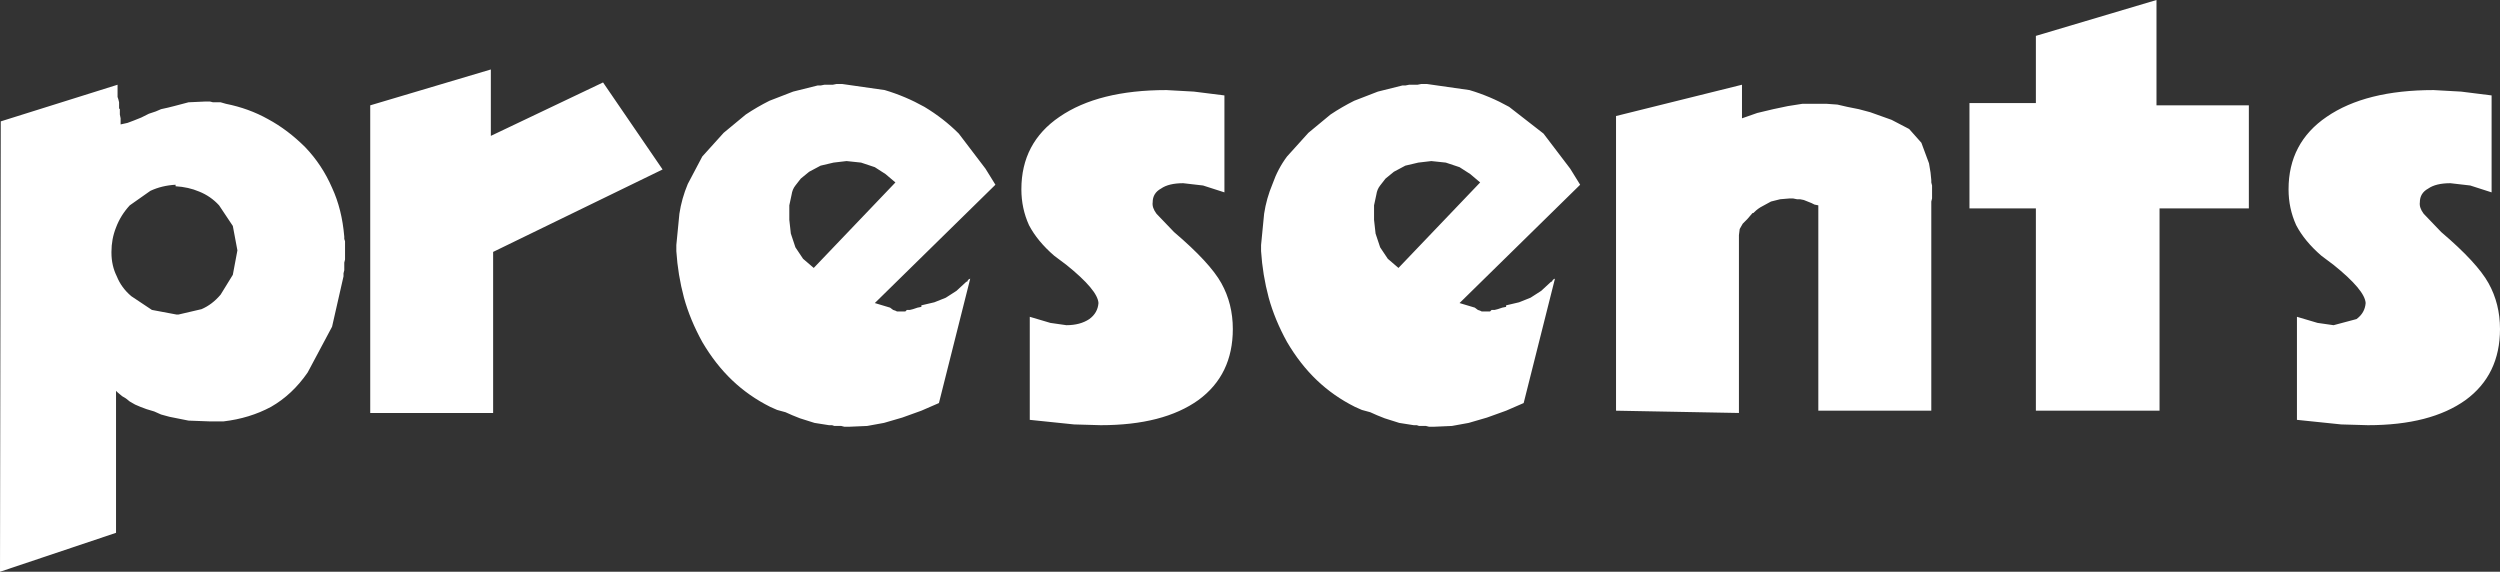 <?xml version="1.0" encoding="UTF-8" standalone="no"?>
<svg xmlns:xlink="http://www.w3.org/1999/xlink" height="37.45px" width="163.75px" xmlns="http://www.w3.org/2000/svg">
  <rect width="100%" height="100%" fill="#333333" stroke="none"/>
  <g transform="matrix(1.0, 0.0, 0.0, 1.0, -166.6, -202.25)">
    <path d="M327.8 208.25 L329.8 208.5 329.8 214.85 328.4 214.4 327.1 214.25 Q326.15 214.25 325.65 214.6 325.1 214.9 325.1 215.5 325.05 215.85 325.35 216.25 L326.5 217.45 Q328.85 219.45 329.6 220.8 330.35 222.15 330.35 223.8 330.35 226.8 328.1 228.45 325.8 230.1 321.7 230.1 L319.95 230.05 317.05 229.75 317.05 223.0 318.4 223.4 319.45 223.55 320.95 223.15 Q321.5 222.75 321.55 222.1 321.5 221.25 319.45 219.6 L318.65 219.0 Q317.55 218.05 317.0 217.0 316.5 215.9 316.5 214.65 316.5 211.6 319.0 209.9 321.55 208.15 326.0 208.15 L327.8 208.25 M307.85 209.15 L313.9 209.15 313.9 215.9 308.05 215.9 308.05 229.15 299.95 229.15 299.95 215.9 295.6 215.9 295.6 209.0 299.95 209.0 299.95 204.6 307.85 202.25 307.85 209.15 M284.65 209.05 L285.6 209.05 285.75 209.05 285.95 209.05 286.1 209.05 286.25 209.05 286.95 209.1 287.6 209.25 288.35 209.4 289.1 209.6 290.5 210.1 291.65 210.7 292.45 211.6 292.95 212.95 293.05 213.55 293.1 214.05 293.1 214.2 293.15 214.4 293.15 214.55 293.15 214.7 293.15 214.75 293.15 214.85 293.15 214.95 293.15 215.05 293.15 215.1 293.15 215.2 293.15 215.25 293.1 215.45 293.1 215.6 293.1 215.8 293.1 215.95 293.1 229.15 285.7 229.15 285.7 215.7 285.45 215.65 285.25 215.55 285.0 215.45 284.75 215.35 284.5 215.3 284.3 215.3 284.05 215.25 283.8 215.25 283.2 215.3 282.6 215.45 282.05 215.75 Q281.75 215.9 281.5 216.15 L281.45 216.2 281.4 216.2 281.35 216.25 281.05 216.6 280.75 216.9 280.55 217.25 280.5 217.65 280.5 229.3 272.45 229.15 272.45 209.85 280.7 207.8 280.7 210.0 281.7 209.65 282.75 209.4 283.7 209.2 284.65 209.05 M270.1 214.35 L262.2 222.1 263.2 222.4 263.4 222.55 263.55 222.6 263.65 222.65 263.75 222.65 263.85 222.65 263.9 222.65 264.0 222.65 264.05 222.65 264.2 222.65 264.3 222.55 264.5 222.55 264.7 222.5 265.0 222.4 265.25 222.35 265.25 222.25 266.1 222.05 266.85 221.75 267.55 221.3 268.2 220.7 268.25 220.7 268.3 220.6 268.35 220.55 268.45 220.5 266.4 228.65 265.25 229.15 264.0 229.6 262.8 229.95 261.7 230.15 260.55 230.2 260.35 230.2 260.2 230.2 260.0 230.15 259.85 230.15 259.7 230.15 259.55 230.15 259.4 230.1 259.2 230.1 258.25 229.95 257.3 229.65 256.8 229.45 256.35 229.25 255.8 229.1 255.35 228.9 Q253.95 228.2 252.85 227.15 251.75 226.1 250.9 224.65 250.1 223.2 249.7 221.75 249.3 220.25 249.2 218.7 L249.2 218.6 249.2 218.55 249.2 218.4 249.2 218.3 249.4 216.25 Q249.55 215.25 249.95 214.3 250.3 213.3 250.9 212.5 L252.3 210.95 253.75 209.75 Q254.5 209.25 255.3 208.85 L256.85 208.25 258.45 207.85 258.65 207.85 258.9 207.8 259.1 207.8 259.25 207.8 259.45 207.8 259.7 207.75 259.9 207.75 260.05 207.75 262.85 208.15 Q264.2 208.55 265.45 209.25 L267.7 211.0 269.45 213.3 270.1 214.35 M244.8 208.25 L246.8 208.5 246.8 214.85 245.4 214.4 244.1 214.25 Q243.15 214.25 242.65 214.6 242.1 214.9 242.1 215.5 242.05 215.85 242.35 216.25 L243.5 217.45 Q245.85 219.45 246.6 220.8 247.35 222.15 247.35 223.8 247.35 226.8 245.1 228.45 242.8 230.1 238.7 230.1 L236.95 230.05 234.05 229.75 234.05 223.0 235.4 223.4 236.45 223.55 Q237.35 223.55 237.95 223.15 238.5 222.75 238.55 222.1 238.5 221.25 236.45 219.6 L235.65 219.0 Q234.55 218.05 234.0 217.0 233.5 215.9 233.5 214.65 233.5 211.6 236.0 209.9 238.55 208.15 243.0 208.15 L244.8 208.25 M261.3 212.9 L260.35 212.8 259.5 212.9 258.65 213.1 257.9 213.5 257.35 213.95 257.0 214.4 Q256.8 214.65 256.75 215.0 L256.6 215.7 256.6 216.35 256.6 216.45 256.6 216.5 256.6 216.6 256.6 216.65 256.7 217.55 257.0 218.45 257.5 219.2 258.2 219.8 263.55 214.2 262.9 213.65 262.2 213.2 261.3 212.9 M227.15 209.25 Q228.4 210.0 229.4 211.0 L231.15 213.3 231.8 214.35 223.9 222.1 224.9 222.4 225.1 222.55 225.25 222.6 225.35 222.65 225.45 222.65 225.55 222.65 225.6 222.65 225.7 222.65 225.75 222.65 225.9 222.65 226.0 222.55 226.2 222.55 226.4 222.5 226.7 222.4 226.95 222.35 226.95 222.25 227.8 222.05 228.55 221.75 229.25 221.3 229.9 220.7 229.95 220.7 230.0 220.6 230.05 220.55 230.15 220.5 228.1 228.65 226.95 229.15 225.7 229.6 224.5 229.95 223.4 230.15 222.25 230.2 222.05 230.2 221.9 230.2 221.7 230.15 221.55 230.15 221.4 230.15 221.25 230.15 221.1 230.1 220.9 230.1 219.95 229.95 219.0 229.65 218.5 229.45 218.05 229.25 217.5 229.1 217.05 228.9 Q215.65 228.2 214.55 227.15 213.45 226.1 212.6 224.65 211.8 223.2 211.4 221.75 211.0 220.25 210.9 218.7 L210.9 218.6 210.9 218.55 210.9 218.4 210.9 218.3 211.1 216.25 Q211.25 215.25 211.65 214.3 L212.6 212.5 214.0 210.95 215.45 209.75 Q216.2 209.25 217.0 208.85 L218.55 208.25 220.15 207.85 220.35 207.85 220.6 207.8 220.8 207.8 220.95 207.8 221.15 207.8 221.4 207.75 221.6 207.75 221.75 207.75 224.55 208.15 Q225.9 208.55 227.15 209.25 M224.6 213.65 L223.9 213.2 223.0 212.9 222.05 212.8 221.2 212.9 220.35 213.1 219.6 213.5 219.05 213.95 218.7 214.4 Q218.5 214.65 218.45 215.0 L218.3 215.7 218.3 216.35 218.3 216.45 218.3 216.5 218.3 216.6 218.3 216.65 218.4 217.55 218.7 218.45 219.2 219.2 219.9 219.8 225.25 214.2 224.6 213.65 M210.0 213.35 L198.9 218.75 198.9 229.3 190.85 229.3 190.85 209.15 198.75 206.8 198.75 211.15 206.1 207.65 210.0 213.35 M189.15 217.9 L189.2 218.05 189.2 218.2 189.2 218.3 189.2 218.45 189.2 218.55 189.2 218.7 189.2 218.9 189.2 219.05 189.2 219.25 189.15 219.45 189.15 219.6 189.15 219.8 189.15 219.95 189.1 220.15 189.1 220.35 188.35 223.65 186.75 226.65 Q185.75 228.1 184.35 228.9 182.95 229.65 181.25 229.85 L181.15 229.85 181.0 229.85 180.9 229.85 180.8 229.85 180.7 229.85 180.55 229.85 180.45 229.85 180.3 229.85 178.95 229.8 177.7 229.55 177.15 229.4 176.7 229.2 176.2 229.05 175.8 228.9 175.45 228.75 175.1 228.55 174.85 228.35 174.6 228.2 174.3 227.95 174.2 227.85 174.2 237.15 166.6 239.7 166.65 210.2 174.3 207.8 174.3 208.1 174.3 208.4 174.3 208.6 174.35 208.75 174.4 208.95 174.4 209.15 174.4 209.25 174.4 209.35 174.45 209.4 174.45 209.75 174.5 210.0 174.5 210.1 174.5 210.2 174.5 210.3 174.5 210.4 174.95 210.3 175.35 210.15 175.85 209.95 176.35 209.7 176.8 209.55 177.15 209.4 177.6 209.3 178.0 209.2 178.95 208.95 180.05 208.9 180.2 208.9 180.35 208.9 180.55 208.95 180.7 208.95 181.05 208.95 181.4 209.05 Q182.9 209.35 184.15 210.05 185.45 210.75 186.6 211.9 187.7 213.05 188.35 214.55 189.0 215.95 189.15 217.75 L189.15 217.9 M178.1 214.45 L178.1 214.35 Q177.2 214.4 176.45 214.75 L175.1 215.7 Q174.5 216.35 174.2 217.15 173.9 217.9 173.9 218.75 L173.9 218.8 Q173.9 219.65 174.25 220.35 174.55 221.1 175.2 221.65 L176.55 222.55 178.15 222.85 178.2 222.85 178.3 222.85 179.8 222.5 Q180.5 222.2 181.05 221.55 L181.85 220.25 182.15 218.65 181.85 217.05 180.95 215.7 Q180.4 215.1 179.65 214.8 178.95 214.5 178.1 214.45" fill="#ffffff" fill-rule="evenodd" stroke="none"/>
  </g>
</svg>
